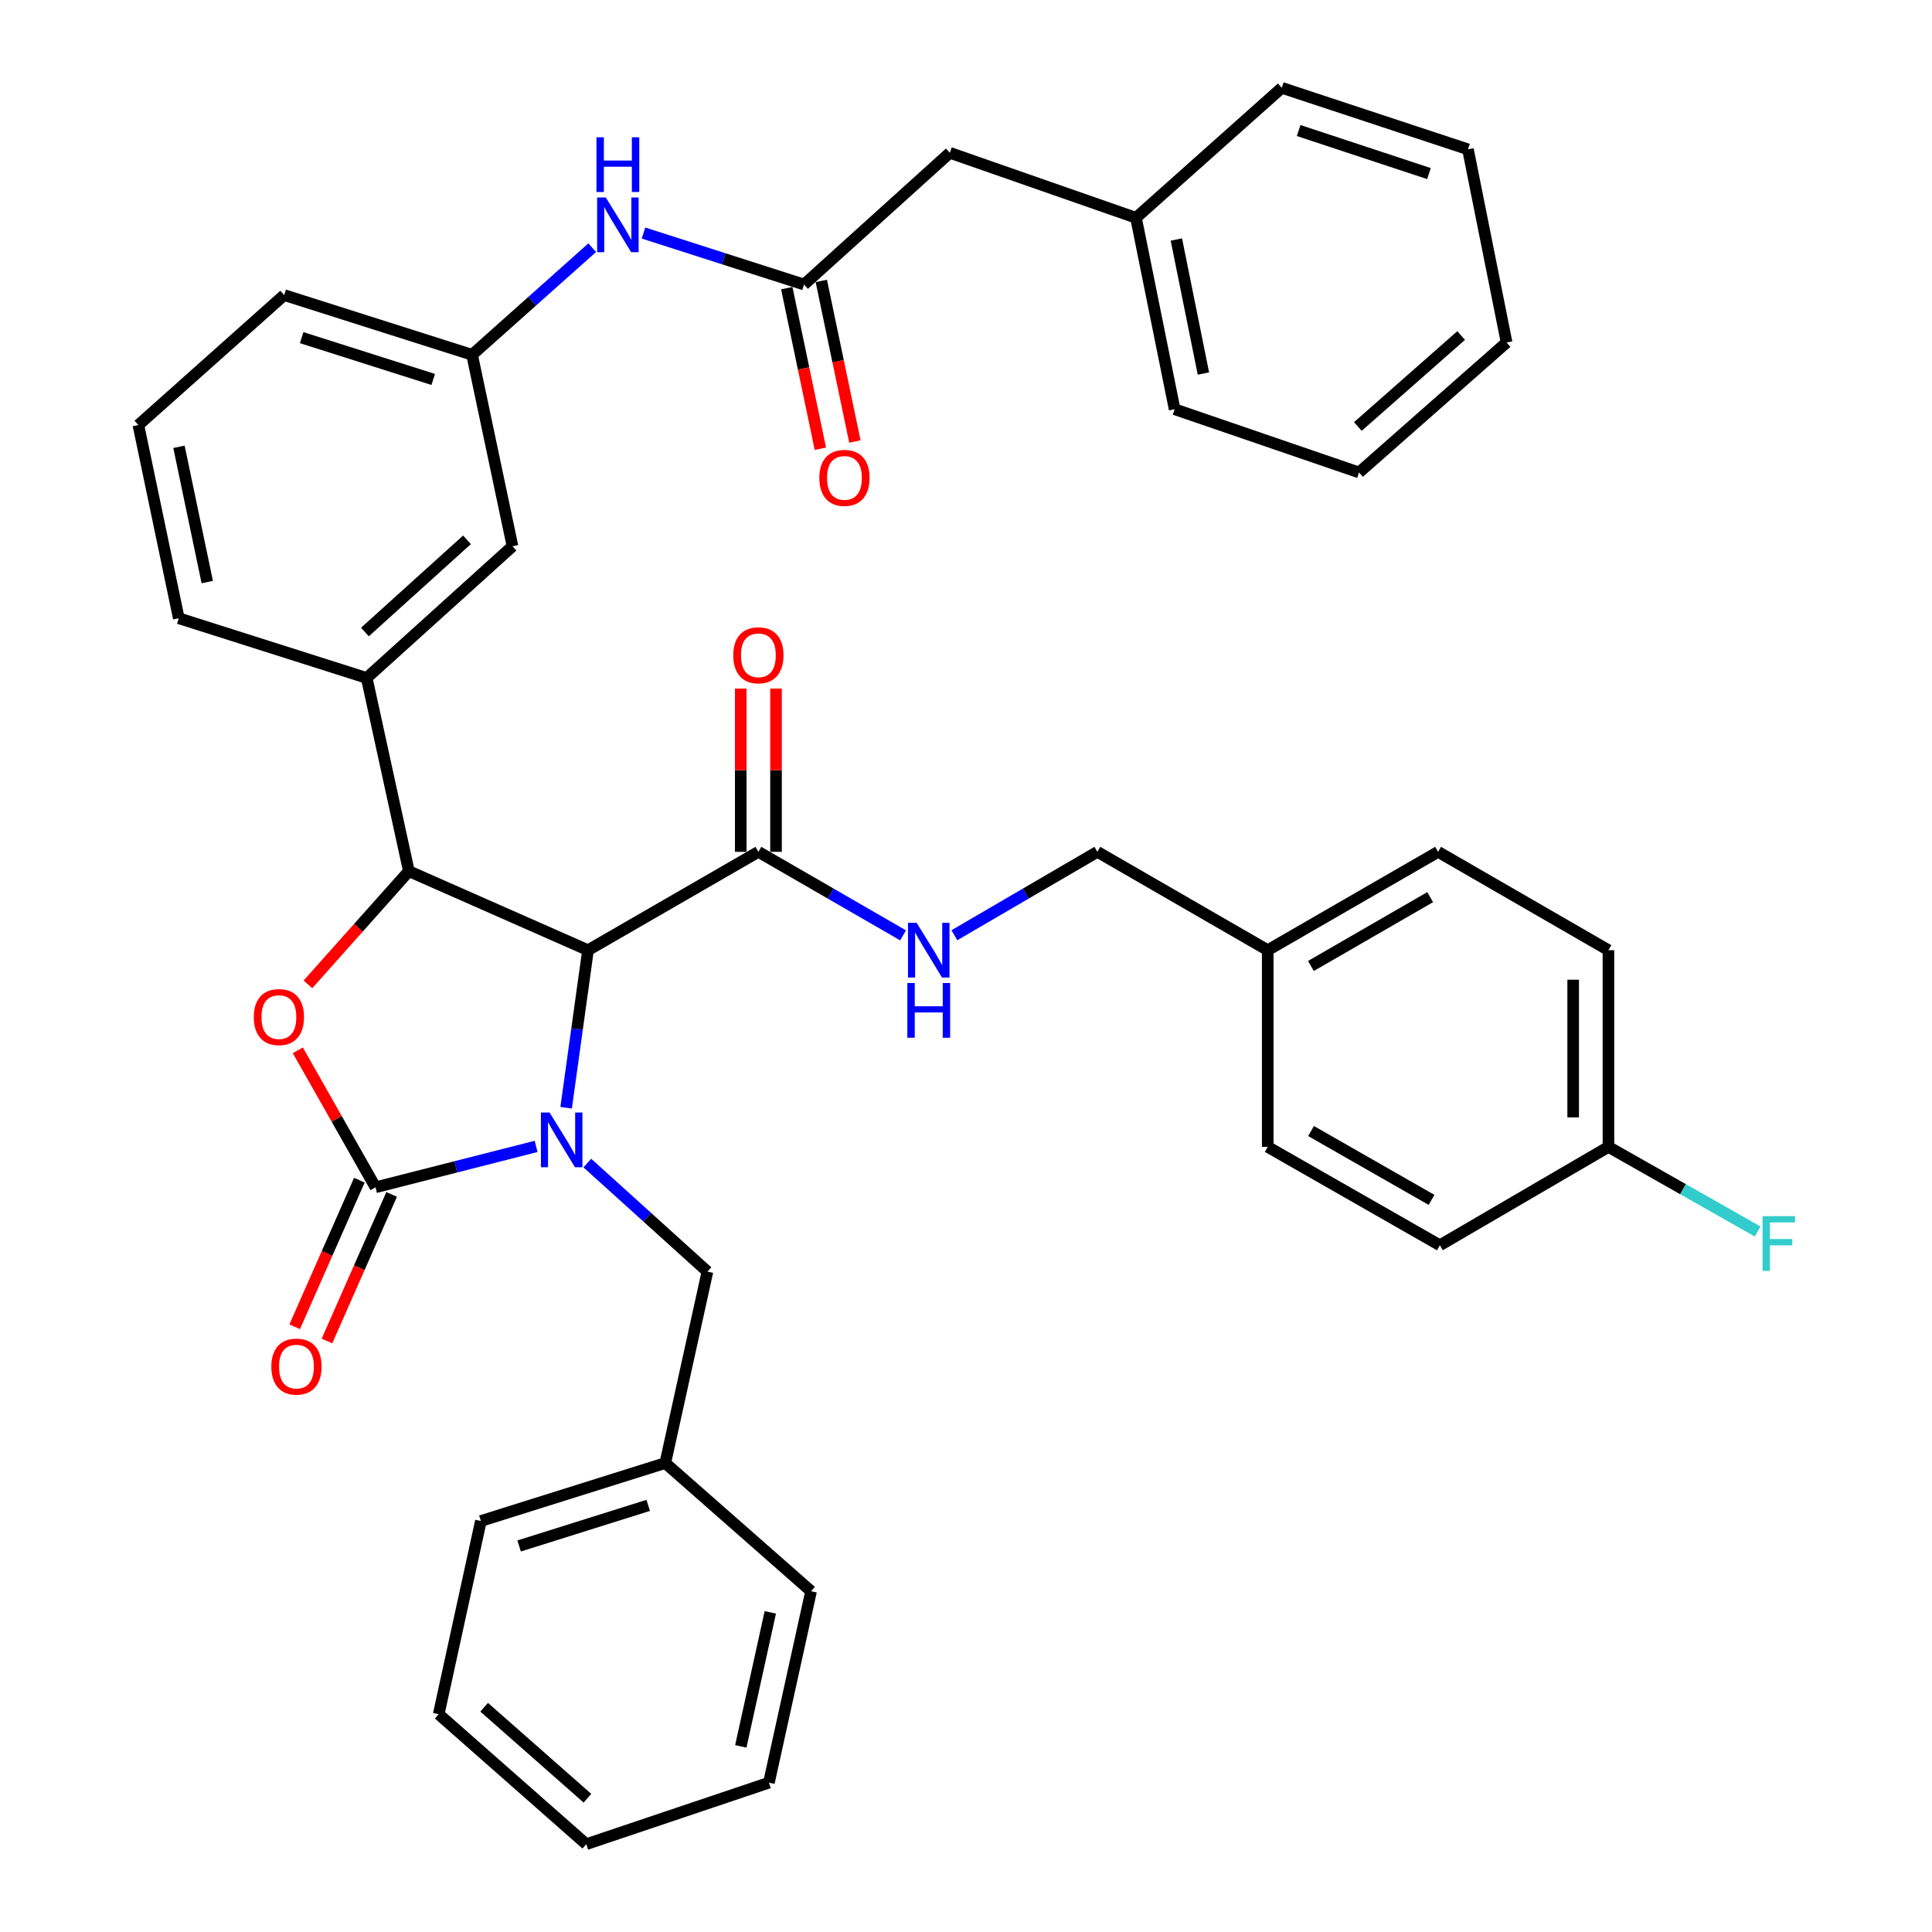 <?xml version='1.0' encoding='iso-8859-1'?>
<svg version='1.1' baseProfile='full'
              xmlns='http://www.w3.org/2000/svg'
                      xmlns:rdkit='http://www.rdkit.org/xml'
                      xmlns:xlink='http://www.w3.org/1999/xlink'
                  xml:space='preserve'
width='1000px' height='1000px' viewBox='0 0 1000 1000'>
<!-- END OF HEADER -->
<rect style='opacity:1.0;fill:#FFFFFF;stroke:none' width='1000' height='1000' x='0' y='0'> </rect>
<path class='bond-0' d='M 832.53,491.815 L 832.53,593.633' style='fill:none;fill-rule:evenodd;stroke:#000000;stroke-width:6px;stroke-linecap:butt;stroke-linejoin:miter;stroke-opacity:1' />
<path class='bond-0' d='M 814.274,507.088 L 814.274,578.361' style='fill:none;fill-rule:evenodd;stroke:#000000;stroke-width:6px;stroke-linecap:butt;stroke-linejoin:miter;stroke-opacity:1' />
<path class='bond-1' d='M 832.53,491.815 L 744.354,440.911' style='fill:none;fill-rule:evenodd;stroke:#000000;stroke-width:6px;stroke-linecap:butt;stroke-linejoin:miter;stroke-opacity:1' />
<path class='bond-2' d='M 392.539,440.911 L 429.985,462.528' style='fill:none;fill-rule:evenodd;stroke:#000000;stroke-width:6px;stroke-linecap:butt;stroke-linejoin:miter;stroke-opacity:1' />
<path class='bond-2' d='M 429.985,462.528 L 467.431,484.146' style='fill:none;fill-rule:evenodd;stroke:#0000FF;stroke-width:6px;stroke-linecap:butt;stroke-linejoin:miter;stroke-opacity:1' />
<path class='bond-3' d='M 401.667,440.911 L 401.667,398.655' style='fill:none;fill-rule:evenodd;stroke:#000000;stroke-width:6px;stroke-linecap:butt;stroke-linejoin:miter;stroke-opacity:1' />
<path class='bond-3' d='M 401.667,398.655 L 401.667,356.399' style='fill:none;fill-rule:evenodd;stroke:#FF0000;stroke-width:6px;stroke-linecap:butt;stroke-linejoin:miter;stroke-opacity:1' />
<path class='bond-3' d='M 383.411,440.911 L 383.411,398.655' style='fill:none;fill-rule:evenodd;stroke:#000000;stroke-width:6px;stroke-linecap:butt;stroke-linejoin:miter;stroke-opacity:1' />
<path class='bond-3' d='M 383.411,398.655 L 383.411,356.399' style='fill:none;fill-rule:evenodd;stroke:#FF0000;stroke-width:6px;stroke-linecap:butt;stroke-linejoin:miter;stroke-opacity:1' />
<path class='bond-4' d='M 392.539,440.911 L 304.352,491.815' style='fill:none;fill-rule:evenodd;stroke:#000000;stroke-width:6px;stroke-linecap:butt;stroke-linejoin:miter;stroke-opacity:1' />
<path class='bond-5' d='M 493.982,484.078 L 530.986,462.494' style='fill:none;fill-rule:evenodd;stroke:#0000FF;stroke-width:6px;stroke-linecap:butt;stroke-linejoin:miter;stroke-opacity:1' />
<path class='bond-5' d='M 530.986,462.494 L 567.99,440.911' style='fill:none;fill-rule:evenodd;stroke:#000000;stroke-width:6px;stroke-linecap:butt;stroke-linejoin:miter;stroke-opacity:1' />
<path class='bond-6' d='M 832.53,593.633 L 745.267,644.547' style='fill:none;fill-rule:evenodd;stroke:#000000;stroke-width:6px;stroke-linecap:butt;stroke-linejoin:miter;stroke-opacity:1' />
<path class='bond-7' d='M 832.53,593.633 L 871.147,615.528' style='fill:none;fill-rule:evenodd;stroke:#000000;stroke-width:6px;stroke-linecap:butt;stroke-linejoin:miter;stroke-opacity:1' />
<path class='bond-7' d='M 871.147,615.528 L 909.763,637.424' style='fill:none;fill-rule:evenodd;stroke:#33CCCC;stroke-width:6px;stroke-linecap:butt;stroke-linejoin:miter;stroke-opacity:1' />
<path class='bond-8' d='M 491.629,79.096 L 587.991,112.728' style='fill:none;fill-rule:evenodd;stroke:#000000;stroke-width:6px;stroke-linecap:butt;stroke-linejoin:miter;stroke-opacity:1' />
<path class='bond-9' d='M 491.629,79.096 L 416.171,147.273' style='fill:none;fill-rule:evenodd;stroke:#000000;stroke-width:6px;stroke-linecap:butt;stroke-linejoin:miter;stroke-opacity:1' />
<path class='bond-10' d='M 333.079,120.625 L 374.625,133.949' style='fill:none;fill-rule:evenodd;stroke:#0000FF;stroke-width:6px;stroke-linecap:butt;stroke-linejoin:miter;stroke-opacity:1' />
<path class='bond-10' d='M 374.625,133.949 L 416.171,147.273' style='fill:none;fill-rule:evenodd;stroke:#000000;stroke-width:6px;stroke-linecap:butt;stroke-linejoin:miter;stroke-opacity:1' />
<path class='bond-11' d='M 306.542,128.197 L 275.446,155.92' style='fill:none;fill-rule:evenodd;stroke:#0000FF;stroke-width:6px;stroke-linecap:butt;stroke-linejoin:miter;stroke-opacity:1' />
<path class='bond-11' d='M 275.446,155.92 L 244.351,183.643' style='fill:none;fill-rule:evenodd;stroke:#000000;stroke-width:6px;stroke-linecap:butt;stroke-linejoin:miter;stroke-opacity:1' />
<path class='bond-12' d='M 407.236,149.141 L 415.928,190.705' style='fill:none;fill-rule:evenodd;stroke:#000000;stroke-width:6px;stroke-linecap:butt;stroke-linejoin:miter;stroke-opacity:1' />
<path class='bond-12' d='M 415.928,190.705 L 424.62,232.27' style='fill:none;fill-rule:evenodd;stroke:#FF0000;stroke-width:6px;stroke-linecap:butt;stroke-linejoin:miter;stroke-opacity:1' />
<path class='bond-12' d='M 425.105,145.404 L 433.798,186.968' style='fill:none;fill-rule:evenodd;stroke:#000000;stroke-width:6px;stroke-linecap:butt;stroke-linejoin:miter;stroke-opacity:1' />
<path class='bond-12' d='M 433.798,186.968 L 442.49,228.533' style='fill:none;fill-rule:evenodd;stroke:#FF0000;stroke-width:6px;stroke-linecap:butt;stroke-linejoin:miter;stroke-opacity:1' />
<path class='bond-13' d='M 587.991,112.728 L 607.991,211.818' style='fill:none;fill-rule:evenodd;stroke:#000000;stroke-width:6px;stroke-linecap:butt;stroke-linejoin:miter;stroke-opacity:1' />
<path class='bond-13' d='M 608.886,123.98 L 622.886,193.342' style='fill:none;fill-rule:evenodd;stroke:#000000;stroke-width:6px;stroke-linecap:butt;stroke-linejoin:miter;stroke-opacity:1' />
<path class='bond-14' d='M 587.991,112.728 L 663.449,45.455' style='fill:none;fill-rule:evenodd;stroke:#000000;stroke-width:6px;stroke-linecap:butt;stroke-linejoin:miter;stroke-opacity:1' />
<path class='bond-15' d='M 344.353,757.268 L 366.169,658.179' style='fill:none;fill-rule:evenodd;stroke:#000000;stroke-width:6px;stroke-linecap:butt;stroke-linejoin:miter;stroke-opacity:1' />
<path class='bond-16' d='M 344.353,757.268 L 248.905,787.269' style='fill:none;fill-rule:evenodd;stroke:#000000;stroke-width:6px;stroke-linecap:butt;stroke-linejoin:miter;stroke-opacity:1' />
<path class='bond-16' d='M 335.51,779.185 L 268.696,800.185' style='fill:none;fill-rule:evenodd;stroke:#000000;stroke-width:6px;stroke-linecap:butt;stroke-linejoin:miter;stroke-opacity:1' />
<path class='bond-17' d='M 344.353,757.268 L 419.812,823.619' style='fill:none;fill-rule:evenodd;stroke:#000000;stroke-width:6px;stroke-linecap:butt;stroke-linejoin:miter;stroke-opacity:1' />
<path class='bond-18' d='M 277.495,593.371 L 235.927,603.959' style='fill:none;fill-rule:evenodd;stroke:#0000FF;stroke-width:6px;stroke-linecap:butt;stroke-linejoin:miter;stroke-opacity:1' />
<path class='bond-18' d='M 235.927,603.959 L 194.359,614.547' style='fill:none;fill-rule:evenodd;stroke:#000000;stroke-width:6px;stroke-linecap:butt;stroke-linejoin:miter;stroke-opacity:1' />
<path class='bond-19' d='M 293.031,573.364 L 298.692,532.59' style='fill:none;fill-rule:evenodd;stroke:#0000FF;stroke-width:6px;stroke-linecap:butt;stroke-linejoin:miter;stroke-opacity:1' />
<path class='bond-19' d='M 298.692,532.59 L 304.352,491.815' style='fill:none;fill-rule:evenodd;stroke:#000000;stroke-width:6px;stroke-linecap:butt;stroke-linejoin:miter;stroke-opacity:1' />
<path class='bond-20' d='M 304.003,602.004 L 335.086,630.091' style='fill:none;fill-rule:evenodd;stroke:#0000FF;stroke-width:6px;stroke-linecap:butt;stroke-linejoin:miter;stroke-opacity:1' />
<path class='bond-20' d='M 335.086,630.091 L 366.169,658.179' style='fill:none;fill-rule:evenodd;stroke:#000000;stroke-width:6px;stroke-linecap:butt;stroke-linejoin:miter;stroke-opacity:1' />
<path class='bond-21' d='M 248.905,787.269 L 227.078,887.272' style='fill:none;fill-rule:evenodd;stroke:#000000;stroke-width:6px;stroke-linecap:butt;stroke-linejoin:miter;stroke-opacity:1' />
<path class='bond-22' d='M 194.359,614.547 L 174.262,579.1' style='fill:none;fill-rule:evenodd;stroke:#000000;stroke-width:6px;stroke-linecap:butt;stroke-linejoin:miter;stroke-opacity:1' />
<path class='bond-22' d='M 174.262,579.1 L 154.164,543.654' style='fill:none;fill-rule:evenodd;stroke:#FF0000;stroke-width:6px;stroke-linecap:butt;stroke-linejoin:miter;stroke-opacity:1' />
<path class='bond-23' d='M 186.008,610.862 L 169.27,648.795' style='fill:none;fill-rule:evenodd;stroke:#000000;stroke-width:6px;stroke-linecap:butt;stroke-linejoin:miter;stroke-opacity:1' />
<path class='bond-23' d='M 169.27,648.795 L 152.531,686.728' style='fill:none;fill-rule:evenodd;stroke:#FF0000;stroke-width:6px;stroke-linecap:butt;stroke-linejoin:miter;stroke-opacity:1' />
<path class='bond-23' d='M 202.711,618.232 L 185.972,656.165' style='fill:none;fill-rule:evenodd;stroke:#000000;stroke-width:6px;stroke-linecap:butt;stroke-linejoin:miter;stroke-opacity:1' />
<path class='bond-23' d='M 185.972,656.165 L 169.234,694.099' style='fill:none;fill-rule:evenodd;stroke:#FF0000;stroke-width:6px;stroke-linecap:butt;stroke-linejoin:miter;stroke-opacity:1' />
<path class='bond-24' d='M 304.352,491.815 L 211.632,450.911' style='fill:none;fill-rule:evenodd;stroke:#000000;stroke-width:6px;stroke-linecap:butt;stroke-linejoin:miter;stroke-opacity:1' />
<path class='bond-25' d='M 211.632,450.911 L 185.506,480.212' style='fill:none;fill-rule:evenodd;stroke:#000000;stroke-width:6px;stroke-linecap:butt;stroke-linejoin:miter;stroke-opacity:1' />
<path class='bond-25' d='M 185.506,480.212 L 159.38,509.513' style='fill:none;fill-rule:evenodd;stroke:#FF0000;stroke-width:6px;stroke-linecap:butt;stroke-linejoin:miter;stroke-opacity:1' />
<path class='bond-26' d='M 211.632,450.911 L 189.806,350.909' style='fill:none;fill-rule:evenodd;stroke:#000000;stroke-width:6px;stroke-linecap:butt;stroke-linejoin:miter;stroke-opacity:1' />
<path class='bond-27' d='M 244.351,183.643 L 147.086,152.729' style='fill:none;fill-rule:evenodd;stroke:#000000;stroke-width:6px;stroke-linecap:butt;stroke-linejoin:miter;stroke-opacity:1' />
<path class='bond-27' d='M 224.231,196.404 L 156.146,174.765' style='fill:none;fill-rule:evenodd;stroke:#000000;stroke-width:6px;stroke-linecap:butt;stroke-linejoin:miter;stroke-opacity:1' />
<path class='bond-28' d='M 244.351,183.643 L 265.264,282.733' style='fill:none;fill-rule:evenodd;stroke:#000000;stroke-width:6px;stroke-linecap:butt;stroke-linejoin:miter;stroke-opacity:1' />
<path class='bond-29' d='M 147.086,152.729 L 71.628,220.003' style='fill:none;fill-rule:evenodd;stroke:#000000;stroke-width:6px;stroke-linecap:butt;stroke-linejoin:miter;stroke-opacity:1' />
<path class='bond-30' d='M 71.628,220.003 L 92.541,320.005' style='fill:none;fill-rule:evenodd;stroke:#000000;stroke-width:6px;stroke-linecap:butt;stroke-linejoin:miter;stroke-opacity:1' />
<path class='bond-30' d='M 92.635,231.266 L 107.274,301.268' style='fill:none;fill-rule:evenodd;stroke:#000000;stroke-width:6px;stroke-linecap:butt;stroke-linejoin:miter;stroke-opacity:1' />
<path class='bond-31' d='M 92.541,320.005 L 189.806,350.909' style='fill:none;fill-rule:evenodd;stroke:#000000;stroke-width:6px;stroke-linecap:butt;stroke-linejoin:miter;stroke-opacity:1' />
<path class='bond-32' d='M 189.806,350.909 L 265.264,282.733' style='fill:none;fill-rule:evenodd;stroke:#000000;stroke-width:6px;stroke-linecap:butt;stroke-linejoin:miter;stroke-opacity:1' />
<path class='bond-32' d='M 188.886,327.136 L 241.706,279.413' style='fill:none;fill-rule:evenodd;stroke:#000000;stroke-width:6px;stroke-linecap:butt;stroke-linejoin:miter;stroke-opacity:1' />
<path class='bond-33' d='M 419.812,823.619 L 397.996,922.709' style='fill:none;fill-rule:evenodd;stroke:#000000;stroke-width:6px;stroke-linecap:butt;stroke-linejoin:miter;stroke-opacity:1' />
<path class='bond-33' d='M 398.71,834.557 L 383.439,903.92' style='fill:none;fill-rule:evenodd;stroke:#000000;stroke-width:6px;stroke-linecap:butt;stroke-linejoin:miter;stroke-opacity:1' />
<path class='bond-34' d='M 227.078,887.272 L 303.45,954.545' style='fill:none;fill-rule:evenodd;stroke:#000000;stroke-width:6px;stroke-linecap:butt;stroke-linejoin:miter;stroke-opacity:1' />
<path class='bond-34' d='M 250.601,883.664 L 304.061,930.755' style='fill:none;fill-rule:evenodd;stroke:#000000;stroke-width:6px;stroke-linecap:butt;stroke-linejoin:miter;stroke-opacity:1' />
<path class='bond-35' d='M 397.996,922.709 L 303.45,954.545' style='fill:none;fill-rule:evenodd;stroke:#000000;stroke-width:6px;stroke-linecap:butt;stroke-linejoin:miter;stroke-opacity:1' />
<path class='bond-36' d='M 607.991,211.818 L 703.44,244.547' style='fill:none;fill-rule:evenodd;stroke:#000000;stroke-width:6px;stroke-linecap:butt;stroke-linejoin:miter;stroke-opacity:1' />
<path class='bond-37' d='M 663.449,45.455 L 759.811,77.291' style='fill:none;fill-rule:evenodd;stroke:#000000;stroke-width:6px;stroke-linecap:butt;stroke-linejoin:miter;stroke-opacity:1' />
<path class='bond-37' d='M 672.176,67.564 L 739.629,89.85' style='fill:none;fill-rule:evenodd;stroke:#000000;stroke-width:6px;stroke-linecap:butt;stroke-linejoin:miter;stroke-opacity:1' />
<path class='bond-38' d='M 759.811,77.291 L 779.811,177.273' style='fill:none;fill-rule:evenodd;stroke:#000000;stroke-width:6px;stroke-linecap:butt;stroke-linejoin:miter;stroke-opacity:1' />
<path class='bond-39' d='M 703.44,244.547 L 779.811,177.273' style='fill:none;fill-rule:evenodd;stroke:#000000;stroke-width:6px;stroke-linecap:butt;stroke-linejoin:miter;stroke-opacity:1' />
<path class='bond-39' d='M 702.828,220.757 L 756.288,173.665' style='fill:none;fill-rule:evenodd;stroke:#000000;stroke-width:6px;stroke-linecap:butt;stroke-linejoin:miter;stroke-opacity:1' />
<path class='bond-40' d='M 745.267,644.547 L 656.177,593.633' style='fill:none;fill-rule:evenodd;stroke:#000000;stroke-width:6px;stroke-linecap:butt;stroke-linejoin:miter;stroke-opacity:1' />
<path class='bond-40' d='M 740.961,621.06 L 678.599,585.42' style='fill:none;fill-rule:evenodd;stroke:#000000;stroke-width:6px;stroke-linecap:butt;stroke-linejoin:miter;stroke-opacity:1' />
<path class='bond-41' d='M 656.177,593.633 L 656.177,491.815' style='fill:none;fill-rule:evenodd;stroke:#000000;stroke-width:6px;stroke-linecap:butt;stroke-linejoin:miter;stroke-opacity:1' />
<path class='bond-42' d='M 656.177,491.815 L 744.354,440.911' style='fill:none;fill-rule:evenodd;stroke:#000000;stroke-width:6px;stroke-linecap:butt;stroke-linejoin:miter;stroke-opacity:1' />
<path class='bond-42' d='M 678.531,499.99 L 740.255,464.357' style='fill:none;fill-rule:evenodd;stroke:#000000;stroke-width:6px;stroke-linecap:butt;stroke-linejoin:miter;stroke-opacity:1' />
<path class='bond-43' d='M 656.177,491.815 L 567.99,440.911' style='fill:none;fill-rule:evenodd;stroke:#000000;stroke-width:6px;stroke-linecap:butt;stroke-linejoin:miter;stroke-opacity:1' />
<path  class='atom-2' d='M 474.456 477.655
L 483.736 492.655
Q 484.656 494.135, 486.136 496.815
Q 487.616 499.495, 487.696 499.655
L 487.696 477.655
L 491.456 477.655
L 491.456 505.975
L 487.576 505.975
L 477.616 489.575
Q 476.456 487.655, 475.216 485.455
Q 474.016 483.255, 473.656 482.575
L 473.656 505.975
L 469.976 505.975
L 469.976 477.655
L 474.456 477.655
' fill='#0000FF'/>
<path  class='atom-2' d='M 469.636 508.807
L 473.476 508.807
L 473.476 520.847
L 487.956 520.847
L 487.956 508.807
L 491.796 508.807
L 491.796 537.127
L 487.956 537.127
L 487.956 524.047
L 473.476 524.047
L 473.476 537.127
L 469.636 537.127
L 469.636 508.807
' fill='#0000FF'/>
<path  class='atom-3' d='M 379.539 339.173
Q 379.539 332.373, 382.899 328.573
Q 386.259 324.773, 392.539 324.773
Q 398.819 324.773, 402.179 328.573
Q 405.539 332.373, 405.539 339.173
Q 405.539 346.053, 402.139 349.973
Q 398.739 353.853, 392.539 353.853
Q 386.299 353.853, 382.899 349.973
Q 379.539 346.093, 379.539 339.173
M 392.539 350.653
Q 396.859 350.653, 399.179 347.773
Q 401.539 344.853, 401.539 339.173
Q 401.539 333.613, 399.179 330.813
Q 396.859 327.973, 392.539 327.973
Q 388.219 327.973, 385.859 330.773
Q 383.539 333.573, 383.539 339.173
Q 383.539 344.893, 385.859 347.773
Q 388.219 350.653, 392.539 350.653
' fill='#FF0000'/>
<path  class='atom-6' d='M 313.549 102.209
L 322.829 117.209
Q 323.749 118.689, 325.229 121.369
Q 326.709 124.049, 326.789 124.209
L 326.789 102.209
L 330.549 102.209
L 330.549 130.529
L 326.669 130.529
L 316.709 114.129
Q 315.549 112.209, 314.309 110.009
Q 313.109 107.809, 312.749 107.129
L 312.749 130.529
L 309.069 130.529
L 309.069 102.209
L 313.549 102.209
' fill='#0000FF'/>
<path  class='atom-6' d='M 308.729 71.057
L 312.569 71.057
L 312.569 83.097
L 327.049 83.097
L 327.049 71.057
L 330.889 71.057
L 330.889 99.377
L 327.049 99.377
L 327.049 86.297
L 312.569 86.297
L 312.569 99.377
L 308.729 99.377
L 308.729 71.057
' fill='#0000FF'/>
<path  class='atom-8' d='M 424.084 247.355
Q 424.084 240.555, 427.444 236.755
Q 430.804 232.955, 437.084 232.955
Q 443.364 232.955, 446.724 236.755
Q 450.084 240.555, 450.084 247.355
Q 450.084 254.235, 446.684 258.155
Q 443.284 262.035, 437.084 262.035
Q 430.844 262.035, 427.444 258.155
Q 424.084 254.275, 424.084 247.355
M 437.084 258.835
Q 441.404 258.835, 443.724 255.955
Q 446.084 253.035, 446.084 247.355
Q 446.084 241.795, 443.724 238.995
Q 441.404 236.155, 437.084 236.155
Q 432.764 236.155, 430.404 238.955
Q 428.084 241.755, 428.084 247.355
Q 428.084 253.075, 430.404 255.955
Q 432.764 258.835, 437.084 258.835
' fill='#FF0000'/>
<path  class='atom-11' d='M 284.461 575.842
L 293.741 590.842
Q 294.661 592.322, 296.141 595.002
Q 297.621 597.682, 297.701 597.842
L 297.701 575.842
L 301.461 575.842
L 301.461 604.162
L 297.581 604.162
L 287.621 587.762
Q 286.461 585.842, 285.221 583.642
Q 284.021 581.442, 283.661 580.762
L 283.661 604.162
L 279.981 604.162
L 279.981 575.842
L 284.461 575.842
' fill='#0000FF'/>
<path  class='atom-17' d='M 131.358 526.44
Q 131.358 519.64, 134.718 515.84
Q 138.078 512.04, 144.358 512.04
Q 150.638 512.04, 153.998 515.84
Q 157.358 519.64, 157.358 526.44
Q 157.358 533.32, 153.958 537.24
Q 150.558 541.12, 144.358 541.12
Q 138.118 541.12, 134.718 537.24
Q 131.358 533.36, 131.358 526.44
M 144.358 537.92
Q 148.678 537.92, 150.998 535.04
Q 153.358 532.12, 153.358 526.44
Q 153.358 520.88, 150.998 518.08
Q 148.678 515.24, 144.358 515.24
Q 140.038 515.24, 137.678 518.04
Q 135.358 520.84, 135.358 526.44
Q 135.358 532.16, 137.678 535.04
Q 140.038 537.92, 144.358 537.92
' fill='#FF0000'/>
<path  class='atom-18' d='M 140.446 707.347
Q 140.446 700.547, 143.806 696.747
Q 147.166 692.947, 153.446 692.947
Q 159.726 692.947, 163.086 696.747
Q 166.446 700.547, 166.446 707.347
Q 166.446 714.227, 163.046 718.147
Q 159.646 722.027, 153.446 722.027
Q 147.206 722.027, 143.806 718.147
Q 140.446 714.267, 140.446 707.347
M 153.446 718.827
Q 157.766 718.827, 160.086 715.947
Q 162.446 713.027, 162.446 707.347
Q 162.446 701.787, 160.086 698.987
Q 157.766 696.147, 153.446 696.147
Q 149.126 696.147, 146.766 698.947
Q 144.446 701.747, 144.446 707.347
Q 144.446 713.067, 146.766 715.947
Q 149.126 718.827, 153.446 718.827
' fill='#FF0000'/>
<path  class='atom-39' d='M 912.297 629.475
L 929.137 629.475
L 929.137 632.715
L 916.097 632.715
L 916.097 641.315
L 927.697 641.315
L 927.697 644.595
L 916.097 644.595
L 916.097 657.795
L 912.297 657.795
L 912.297 629.475
' fill='#33CCCC'/>
</svg>
